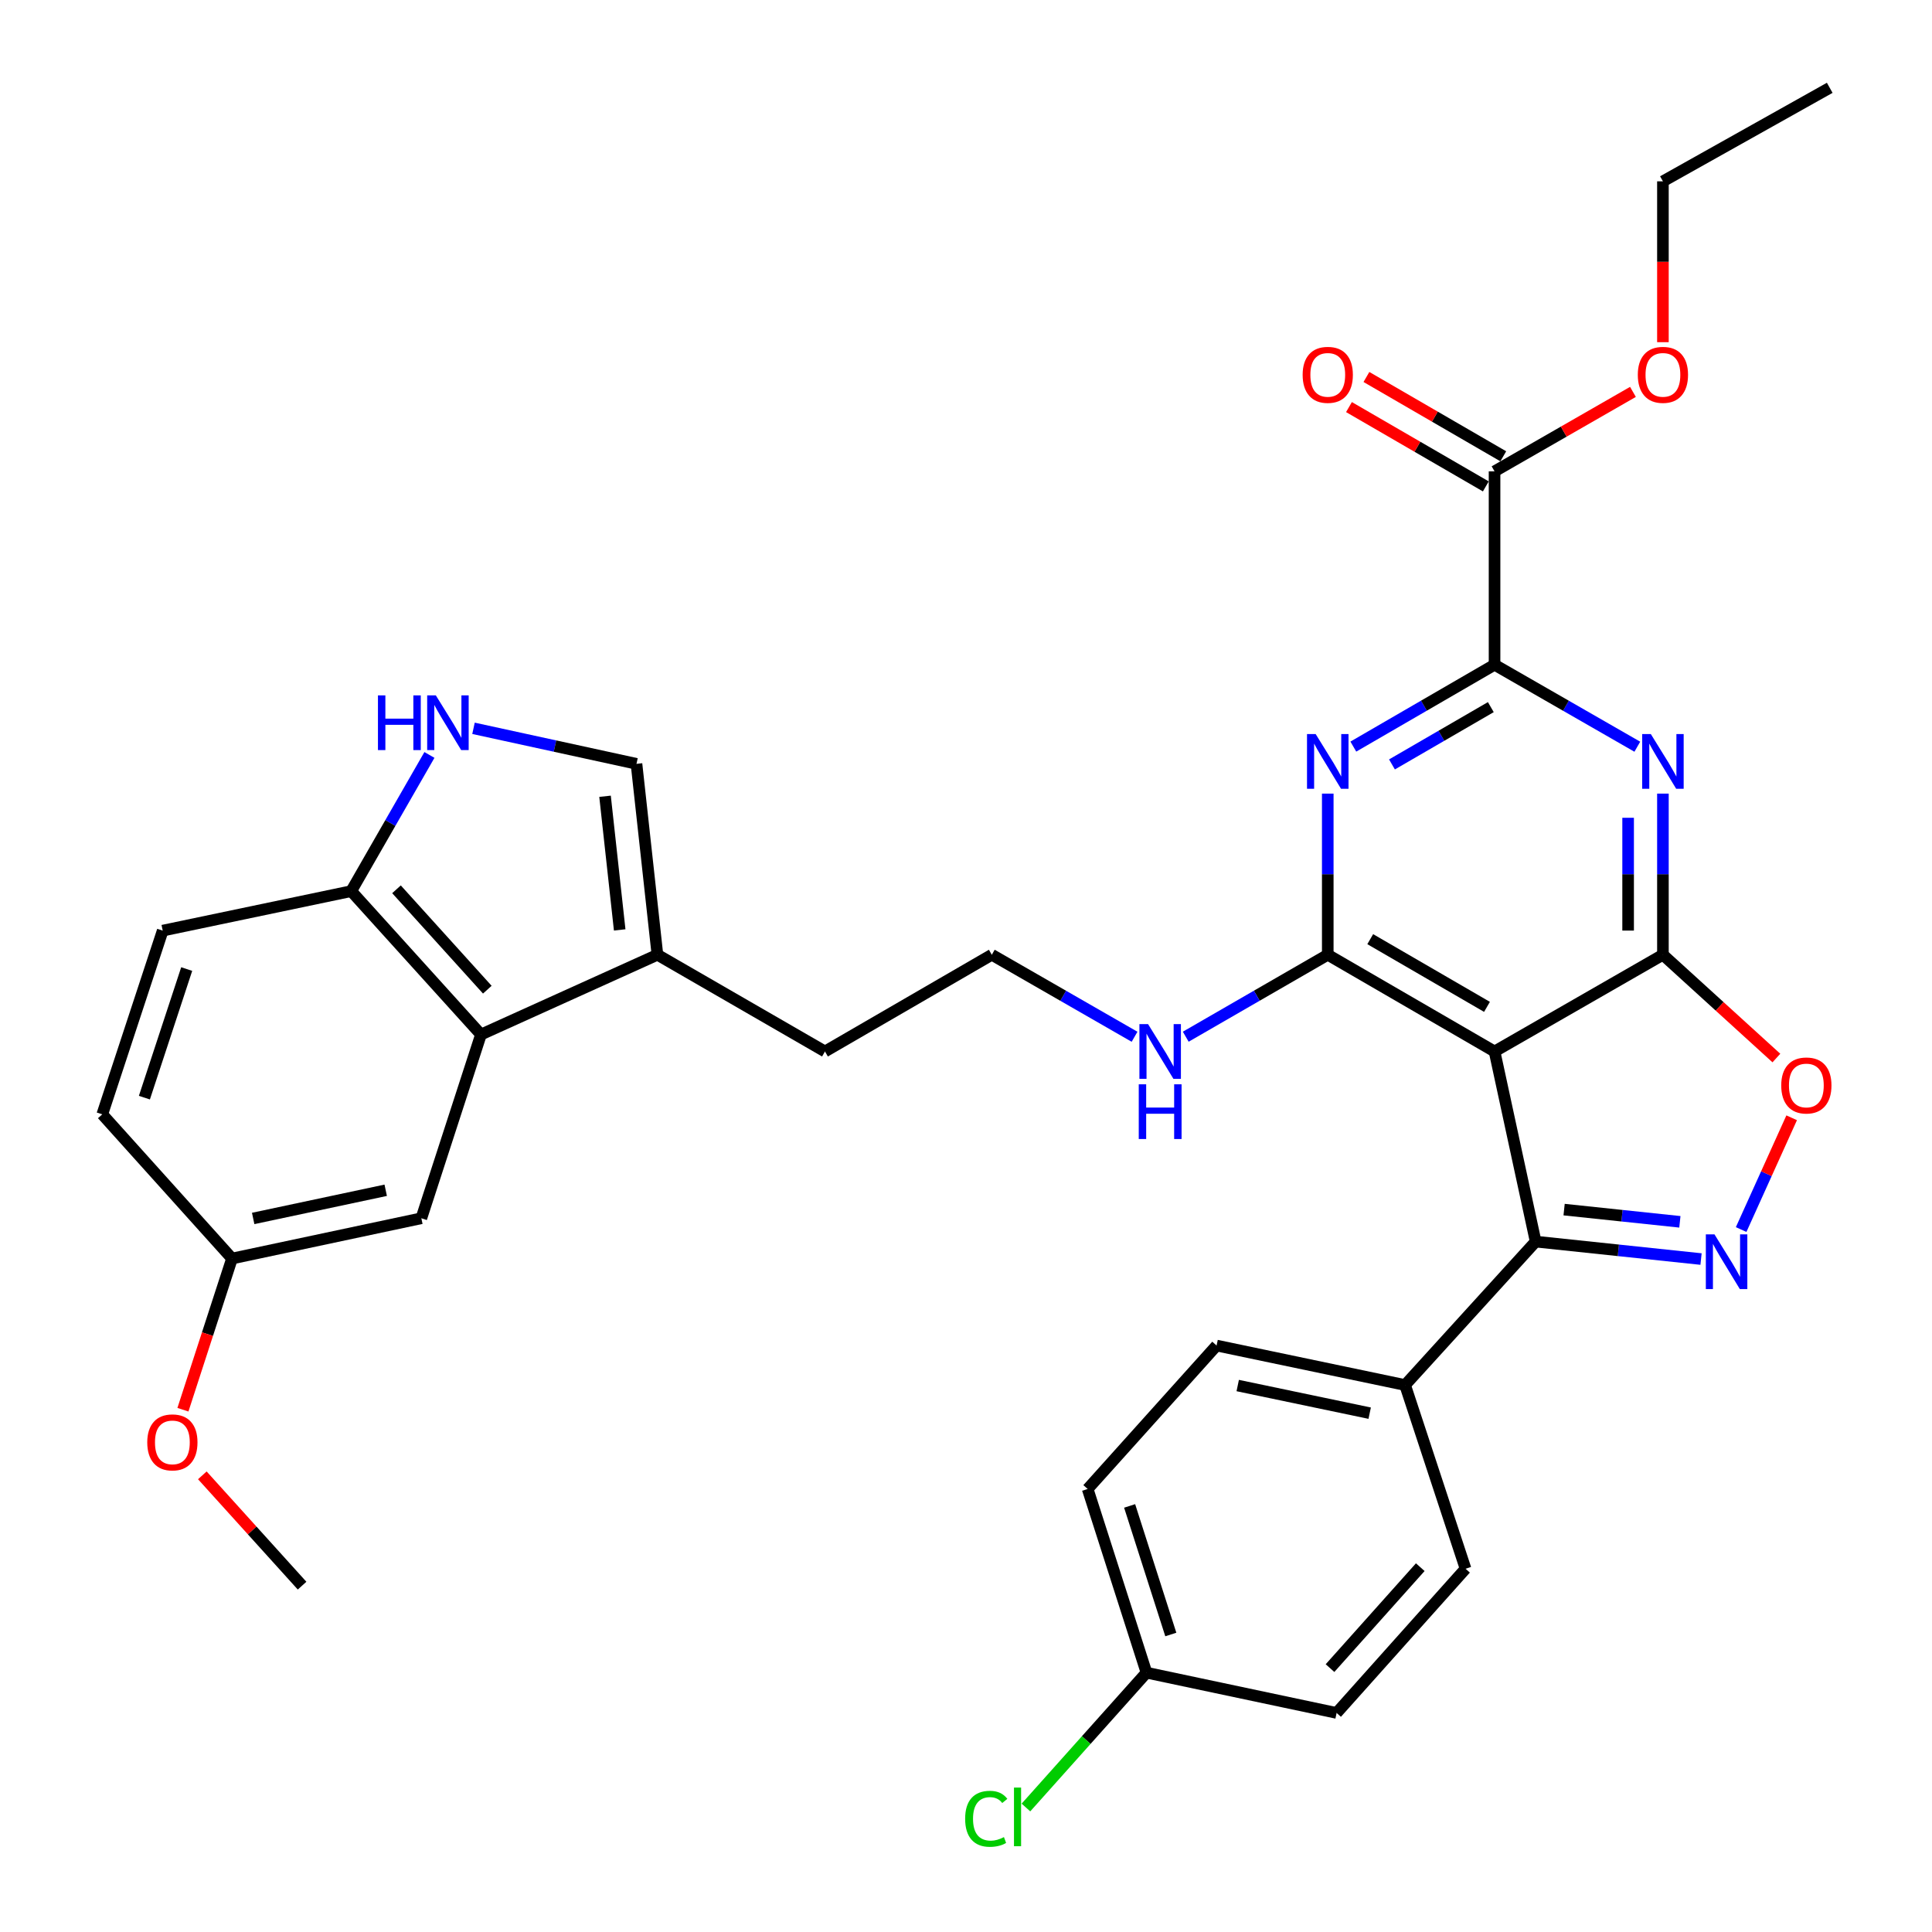 <?xml version='1.0' encoding='iso-8859-1'?>
<svg version='1.1' baseProfile='full'
              xmlns='http://www.w3.org/2000/svg'
                      xmlns:rdkit='http://www.rdkit.org/xml'
                      xmlns:xlink='http://www.w3.org/1999/xlink'
                  xml:space='preserve'
width='1000px' height='1000px' viewBox='0 0 1000 1000'>
<!-- END OF HEADER -->
<rect style='opacity:1.0;fill:#FFFFFF;stroke:none' width='1000' height='1000' x='0' y='0'> </rect>
<path class='bond-0' d='M 773.576,544.243 L 860.725,494.179' style='fill:none;fill-rule:evenodd;stroke:#000000;stroke-width:6px;stroke-linecap:butt;stroke-linejoin:miter;stroke-opacity:1' />
<path class='bond-1' d='M 773.576,544.243 L 687.247,494.179' style='fill:none;fill-rule:evenodd;stroke:#000000;stroke-width:6px;stroke-linecap:butt;stroke-linejoin:miter;stroke-opacity:1' />
<path class='bond-1' d='M 769.662,521.152 L 709.232,486.107' style='fill:none;fill-rule:evenodd;stroke:#000000;stroke-width:6px;stroke-linecap:butt;stroke-linejoin:miter;stroke-opacity:1' />
<path class='bond-6' d='M 773.576,544.243 L 794.85,642.65' style='fill:none;fill-rule:evenodd;stroke:#000000;stroke-width:6px;stroke-linecap:butt;stroke-linejoin:miter;stroke-opacity:1' />
<path class='bond-2' d='M 860.725,494.179 L 860.725,452.476' style='fill:none;fill-rule:evenodd;stroke:#000000;stroke-width:6px;stroke-linecap:butt;stroke-linejoin:miter;stroke-opacity:1' />
<path class='bond-2' d='M 860.725,452.476 L 860.725,410.773' style='fill:none;fill-rule:evenodd;stroke:#0000FF;stroke-width:6px;stroke-linecap:butt;stroke-linejoin:miter;stroke-opacity:1' />
<path class='bond-2' d='M 842.712,481.668 L 842.712,452.476' style='fill:none;fill-rule:evenodd;stroke:#000000;stroke-width:6px;stroke-linecap:butt;stroke-linejoin:miter;stroke-opacity:1' />
<path class='bond-2' d='M 842.712,452.476 L 842.712,423.284' style='fill:none;fill-rule:evenodd;stroke:#0000FF;stroke-width:6px;stroke-linecap:butt;stroke-linejoin:miter;stroke-opacity:1' />
<path class='bond-7' d='M 860.725,494.179 L 890.09,520.908' style='fill:none;fill-rule:evenodd;stroke:#000000;stroke-width:6px;stroke-linecap:butt;stroke-linejoin:miter;stroke-opacity:1' />
<path class='bond-7' d='M 890.09,520.908 L 919.455,547.637' style='fill:none;fill-rule:evenodd;stroke:#FF0000;stroke-width:6px;stroke-linecap:butt;stroke-linejoin:miter;stroke-opacity:1' />
<path class='bond-3' d='M 687.247,494.179 L 687.247,452.476' style='fill:none;fill-rule:evenodd;stroke:#000000;stroke-width:6px;stroke-linecap:butt;stroke-linejoin:miter;stroke-opacity:1' />
<path class='bond-3' d='M 687.247,452.476 L 687.247,410.773' style='fill:none;fill-rule:evenodd;stroke:#0000FF;stroke-width:6px;stroke-linecap:butt;stroke-linejoin:miter;stroke-opacity:1' />
<path class='bond-16' d='M 687.247,494.179 L 650.495,515.389' style='fill:none;fill-rule:evenodd;stroke:#000000;stroke-width:6px;stroke-linecap:butt;stroke-linejoin:miter;stroke-opacity:1' />
<path class='bond-16' d='M 650.495,515.389 L 613.742,536.6' style='fill:none;fill-rule:evenodd;stroke:#0000FF;stroke-width:6px;stroke-linecap:butt;stroke-linejoin:miter;stroke-opacity:1' />
<path class='bond-35' d='M 847.472,386.501 L 810.524,365.284' style='fill:none;fill-rule:evenodd;stroke:#0000FF;stroke-width:6px;stroke-linecap:butt;stroke-linejoin:miter;stroke-opacity:1' />
<path class='bond-35' d='M 810.524,365.284 L 773.576,344.067' style='fill:none;fill-rule:evenodd;stroke:#000000;stroke-width:6px;stroke-linecap:butt;stroke-linejoin:miter;stroke-opacity:1' />
<path class='bond-5' d='M 700.482,386.439 L 737.029,365.253' style='fill:none;fill-rule:evenodd;stroke:#0000FF;stroke-width:6px;stroke-linecap:butt;stroke-linejoin:miter;stroke-opacity:1' />
<path class='bond-5' d='M 737.029,365.253 L 773.576,344.067' style='fill:none;fill-rule:evenodd;stroke:#000000;stroke-width:6px;stroke-linecap:butt;stroke-linejoin:miter;stroke-opacity:1' />
<path class='bond-5' d='M 720.479,395.666 L 746.062,380.836' style='fill:none;fill-rule:evenodd;stroke:#0000FF;stroke-width:6px;stroke-linecap:butt;stroke-linejoin:miter;stroke-opacity:1' />
<path class='bond-5' d='M 746.062,380.836 L 771.645,366.006' style='fill:none;fill-rule:evenodd;stroke:#000000;stroke-width:6px;stroke-linecap:butt;stroke-linejoin:miter;stroke-opacity:1' />
<path class='bond-4' d='M 880.453,651.681 L 837.651,647.165' style='fill:none;fill-rule:evenodd;stroke:#0000FF;stroke-width:6px;stroke-linecap:butt;stroke-linejoin:miter;stroke-opacity:1' />
<path class='bond-4' d='M 837.651,647.165 L 794.85,642.65' style='fill:none;fill-rule:evenodd;stroke:#000000;stroke-width:6px;stroke-linecap:butt;stroke-linejoin:miter;stroke-opacity:1' />
<path class='bond-4' d='M 869.502,632.414 L 839.541,629.253' style='fill:none;fill-rule:evenodd;stroke:#0000FF;stroke-width:6px;stroke-linecap:butt;stroke-linejoin:miter;stroke-opacity:1' />
<path class='bond-4' d='M 839.541,629.253 L 809.58,626.092' style='fill:none;fill-rule:evenodd;stroke:#000000;stroke-width:6px;stroke-linecap:butt;stroke-linejoin:miter;stroke-opacity:1' />
<path class='bond-34' d='M 901.212,636.411 L 914.289,607.487' style='fill:none;fill-rule:evenodd;stroke:#0000FF;stroke-width:6px;stroke-linecap:butt;stroke-linejoin:miter;stroke-opacity:1' />
<path class='bond-34' d='M 914.289,607.487 L 927.366,578.563' style='fill:none;fill-rule:evenodd;stroke:#FF0000;stroke-width:6px;stroke-linecap:butt;stroke-linejoin:miter;stroke-opacity:1' />
<path class='bond-10' d='M 773.576,344.067 L 773.576,243.969' style='fill:none;fill-rule:evenodd;stroke:#000000;stroke-width:6px;stroke-linecap:butt;stroke-linejoin:miter;stroke-opacity:1' />
<path class='bond-14' d='M 794.85,642.65 L 727.274,716.89' style='fill:none;fill-rule:evenodd;stroke:#000000;stroke-width:6px;stroke-linecap:butt;stroke-linejoin:miter;stroke-opacity:1' />
<path class='bond-8' d='M 245.085,376.973 L 287.265,386.167' style='fill:none;fill-rule:evenodd;stroke:#0000FF;stroke-width:6px;stroke-linecap:butt;stroke-linejoin:miter;stroke-opacity:1' />
<path class='bond-8' d='M 287.265,386.167 L 329.444,395.362' style='fill:none;fill-rule:evenodd;stroke:#000000;stroke-width:6px;stroke-linecap:butt;stroke-linejoin:miter;stroke-opacity:1' />
<path class='bond-37' d='M 222.273,390.76 L 202.034,426.003' style='fill:none;fill-rule:evenodd;stroke:#0000FF;stroke-width:6px;stroke-linecap:butt;stroke-linejoin:miter;stroke-opacity:1' />
<path class='bond-37' d='M 202.034,426.003 L 181.794,461.247' style='fill:none;fill-rule:evenodd;stroke:#000000;stroke-width:6px;stroke-linecap:butt;stroke-linejoin:miter;stroke-opacity:1' />
<path class='bond-9' d='M 248.95,535.477 L 340.282,494.179' style='fill:none;fill-rule:evenodd;stroke:#000000;stroke-width:6px;stroke-linecap:butt;stroke-linejoin:miter;stroke-opacity:1' />
<path class='bond-13' d='M 248.95,535.477 L 181.794,461.247' style='fill:none;fill-rule:evenodd;stroke:#000000;stroke-width:6px;stroke-linecap:butt;stroke-linejoin:miter;stroke-opacity:1' />
<path class='bond-13' d='M 252.234,512.258 L 205.225,460.297' style='fill:none;fill-rule:evenodd;stroke:#000000;stroke-width:6px;stroke-linecap:butt;stroke-linejoin:miter;stroke-opacity:1' />
<path class='bond-15' d='M 248.95,535.477 L 218.089,630.571' style='fill:none;fill-rule:evenodd;stroke:#000000;stroke-width:6px;stroke-linecap:butt;stroke-linejoin:miter;stroke-opacity:1' />
<path class='bond-17' d='M 778.092,236.177 L 742.675,215.65' style='fill:none;fill-rule:evenodd;stroke:#000000;stroke-width:6px;stroke-linecap:butt;stroke-linejoin:miter;stroke-opacity:1' />
<path class='bond-17' d='M 742.675,215.65 L 707.258,195.123' style='fill:none;fill-rule:evenodd;stroke:#FF0000;stroke-width:6px;stroke-linecap:butt;stroke-linejoin:miter;stroke-opacity:1' />
<path class='bond-17' d='M 769.059,251.761 L 733.642,231.234' style='fill:none;fill-rule:evenodd;stroke:#000000;stroke-width:6px;stroke-linecap:butt;stroke-linejoin:miter;stroke-opacity:1' />
<path class='bond-17' d='M 733.642,231.234 L 698.225,210.707' style='fill:none;fill-rule:evenodd;stroke:#FF0000;stroke-width:6px;stroke-linecap:butt;stroke-linejoin:miter;stroke-opacity:1' />
<path class='bond-23' d='M 773.576,243.969 L 809.394,223.405' style='fill:none;fill-rule:evenodd;stroke:#000000;stroke-width:6px;stroke-linecap:butt;stroke-linejoin:miter;stroke-opacity:1' />
<path class='bond-23' d='M 809.394,223.405 L 845.212,202.841' style='fill:none;fill-rule:evenodd;stroke:#FF0000;stroke-width:6px;stroke-linecap:butt;stroke-linejoin:miter;stroke-opacity:1' />
<path class='bond-11' d='M 329.444,395.362 L 340.282,494.179' style='fill:none;fill-rule:evenodd;stroke:#000000;stroke-width:6px;stroke-linecap:butt;stroke-linejoin:miter;stroke-opacity:1' />
<path class='bond-11' d='M 313.165,412.148 L 320.751,481.32' style='fill:none;fill-rule:evenodd;stroke:#000000;stroke-width:6px;stroke-linecap:butt;stroke-linejoin:miter;stroke-opacity:1' />
<path class='bond-12' d='M 340.282,494.179 L 427,544.243' style='fill:none;fill-rule:evenodd;stroke:#000000;stroke-width:6px;stroke-linecap:butt;stroke-linejoin:miter;stroke-opacity:1' />
<path class='bond-18' d='M 181.794,461.247 L 84.218,481.69' style='fill:none;fill-rule:evenodd;stroke:#000000;stroke-width:6px;stroke-linecap:butt;stroke-linejoin:miter;stroke-opacity:1' />
<path class='bond-19' d='M 727.274,716.89 L 629.698,696.456' style='fill:none;fill-rule:evenodd;stroke:#000000;stroke-width:6px;stroke-linecap:butt;stroke-linejoin:miter;stroke-opacity:1' />
<path class='bond-19' d='M 708.946,731.455 L 640.642,717.151' style='fill:none;fill-rule:evenodd;stroke:#000000;stroke-width:6px;stroke-linecap:butt;stroke-linejoin:miter;stroke-opacity:1' />
<path class='bond-20' d='M 727.274,716.89 L 758.565,811.974' style='fill:none;fill-rule:evenodd;stroke:#000000;stroke-width:6px;stroke-linecap:butt;stroke-linejoin:miter;stroke-opacity:1' />
<path class='bond-21' d='M 218.089,630.571 L 120.092,651.416' style='fill:none;fill-rule:evenodd;stroke:#000000;stroke-width:6px;stroke-linecap:butt;stroke-linejoin:miter;stroke-opacity:1' />
<path class='bond-21' d='M 199.642,616.08 L 131.044,630.671' style='fill:none;fill-rule:evenodd;stroke:#000000;stroke-width:6px;stroke-linecap:butt;stroke-linejoin:miter;stroke-opacity:1' />
<path class='bond-28' d='M 587.246,536.629 L 550.302,515.404' style='fill:none;fill-rule:evenodd;stroke:#0000FF;stroke-width:6px;stroke-linecap:butt;stroke-linejoin:miter;stroke-opacity:1' />
<path class='bond-28' d='M 550.302,515.404 L 513.359,494.179' style='fill:none;fill-rule:evenodd;stroke:#000000;stroke-width:6px;stroke-linecap:butt;stroke-linejoin:miter;stroke-opacity:1' />
<path class='bond-38' d='M 84.218,481.69 L 52.937,576.775' style='fill:none;fill-rule:evenodd;stroke:#000000;stroke-width:6px;stroke-linecap:butt;stroke-linejoin:miter;stroke-opacity:1' />
<path class='bond-38' d='M 96.636,501.582 L 74.739,568.141' style='fill:none;fill-rule:evenodd;stroke:#000000;stroke-width:6px;stroke-linecap:butt;stroke-linejoin:miter;stroke-opacity:1' />
<path class='bond-26' d='M 629.698,696.456 L 562.973,770.696' style='fill:none;fill-rule:evenodd;stroke:#000000;stroke-width:6px;stroke-linecap:butt;stroke-linejoin:miter;stroke-opacity:1' />
<path class='bond-25' d='M 758.565,811.974 L 691.83,886.615' style='fill:none;fill-rule:evenodd;stroke:#000000;stroke-width:6px;stroke-linecap:butt;stroke-linejoin:miter;stroke-opacity:1' />
<path class='bond-25' d='M 735.127,811.165 L 688.413,863.413' style='fill:none;fill-rule:evenodd;stroke:#000000;stroke-width:6px;stroke-linecap:butt;stroke-linejoin:miter;stroke-opacity:1' />
<path class='bond-24' d='M 120.092,651.416 L 52.937,576.775' style='fill:none;fill-rule:evenodd;stroke:#000000;stroke-width:6px;stroke-linecap:butt;stroke-linejoin:miter;stroke-opacity:1' />
<path class='bond-30' d='M 120.092,651.416 L 107.387,690.543' style='fill:none;fill-rule:evenodd;stroke:#000000;stroke-width:6px;stroke-linecap:butt;stroke-linejoin:miter;stroke-opacity:1' />
<path class='bond-30' d='M 107.387,690.543 L 94.683,729.671' style='fill:none;fill-rule:evenodd;stroke:#FF0000;stroke-width:6px;stroke-linecap:butt;stroke-linejoin:miter;stroke-opacity:1' />
<path class='bond-22' d='M 593.423,865.771 L 691.83,886.615' style='fill:none;fill-rule:evenodd;stroke:#000000;stroke-width:6px;stroke-linecap:butt;stroke-linejoin:miter;stroke-opacity:1' />
<path class='bond-27' d='M 593.423,865.771 L 562.222,900.667' style='fill:none;fill-rule:evenodd;stroke:#000000;stroke-width:6px;stroke-linecap:butt;stroke-linejoin:miter;stroke-opacity:1' />
<path class='bond-27' d='M 562.222,900.667 L 531.022,935.564' style='fill:none;fill-rule:evenodd;stroke:#00CC00;stroke-width:6px;stroke-linecap:butt;stroke-linejoin:miter;stroke-opacity:1' />
<path class='bond-36' d='M 593.423,865.771 L 562.973,770.696' style='fill:none;fill-rule:evenodd;stroke:#000000;stroke-width:6px;stroke-linecap:butt;stroke-linejoin:miter;stroke-opacity:1' />
<path class='bond-36' d='M 606.01,846.016 L 584.694,779.464' style='fill:none;fill-rule:evenodd;stroke:#000000;stroke-width:6px;stroke-linecap:butt;stroke-linejoin:miter;stroke-opacity:1' />
<path class='bond-31' d='M 860.725,177.113 L 860.725,135.485' style='fill:none;fill-rule:evenodd;stroke:#FF0000;stroke-width:6px;stroke-linecap:butt;stroke-linejoin:miter;stroke-opacity:1' />
<path class='bond-31' d='M 860.725,135.485 L 860.725,93.857' style='fill:none;fill-rule:evenodd;stroke:#000000;stroke-width:6px;stroke-linecap:butt;stroke-linejoin:miter;stroke-opacity:1' />
<path class='bond-29' d='M 513.359,494.179 L 427,544.243' style='fill:none;fill-rule:evenodd;stroke:#000000;stroke-width:6px;stroke-linecap:butt;stroke-linejoin:miter;stroke-opacity:1' />
<path class='bond-32' d='M 104.724,763.633 L 130.54,792.182' style='fill:none;fill-rule:evenodd;stroke:#FF0000;stroke-width:6px;stroke-linecap:butt;stroke-linejoin:miter;stroke-opacity:1' />
<path class='bond-32' d='M 130.54,792.182 L 156.357,820.73' style='fill:none;fill-rule:evenodd;stroke:#000000;stroke-width:6px;stroke-linecap:butt;stroke-linejoin:miter;stroke-opacity:1' />
<path class='bond-33' d='M 860.725,93.857 L 947.063,45.455' style='fill:none;fill-rule:evenodd;stroke:#000000;stroke-width:6px;stroke-linecap:butt;stroke-linejoin:miter;stroke-opacity:1' />
<path  class='atom-3' d='M 854.465 379.951
L 863.745 394.951
Q 864.665 396.431, 866.145 399.111
Q 867.625 401.791, 867.705 401.951
L 867.705 379.951
L 871.465 379.951
L 871.465 408.271
L 867.585 408.271
L 857.625 391.871
Q 856.465 389.951, 855.225 387.751
Q 854.025 385.551, 853.665 384.871
L 853.665 408.271
L 849.985 408.271
L 849.985 379.951
L 854.465 379.951
' fill='#0000FF'/>
<path  class='atom-4' d='M 680.987 379.951
L 690.267 394.951
Q 691.187 396.431, 692.667 399.111
Q 694.147 401.791, 694.227 401.951
L 694.227 379.951
L 697.987 379.951
L 697.987 408.271
L 694.107 408.271
L 684.147 391.871
Q 682.987 389.951, 681.747 387.751
Q 680.547 385.551, 680.187 384.871
L 680.187 408.271
L 676.507 408.271
L 676.507 379.951
L 680.987 379.951
' fill='#0000FF'/>
<path  class='atom-5' d='M 887.417 638.917
L 896.697 653.917
Q 897.617 655.397, 899.097 658.077
Q 900.577 660.757, 900.657 660.917
L 900.657 638.917
L 904.417 638.917
L 904.417 667.237
L 900.537 667.237
L 890.577 650.837
Q 889.417 648.917, 888.177 646.717
Q 886.977 644.517, 886.617 643.837
L 886.617 667.237
L 882.937 667.237
L 882.937 638.917
L 887.417 638.917
' fill='#0000FF'/>
<path  class='atom-8' d='M 921.965 561.835
Q 921.965 555.035, 925.325 551.235
Q 928.685 547.435, 934.965 547.435
Q 941.245 547.435, 944.605 551.235
Q 947.965 555.035, 947.965 561.835
Q 947.965 568.715, 944.565 572.635
Q 941.165 576.515, 934.965 576.515
Q 928.725 576.515, 925.325 572.635
Q 921.965 568.755, 921.965 561.835
M 934.965 573.315
Q 939.285 573.315, 941.605 570.435
Q 943.965 567.515, 943.965 561.835
Q 943.965 556.275, 941.605 553.475
Q 939.285 550.635, 934.965 550.635
Q 930.645 550.635, 928.285 553.435
Q 925.965 556.235, 925.965 561.835
Q 925.965 567.555, 928.285 570.435
Q 930.645 573.315, 934.965 573.315
' fill='#FF0000'/>
<path  class='atom-9' d='M 195.628 359.927
L 199.468 359.927
L 199.468 371.967
L 213.948 371.967
L 213.948 359.927
L 217.788 359.927
L 217.788 388.247
L 213.948 388.247
L 213.948 375.167
L 199.468 375.167
L 199.468 388.247
L 195.628 388.247
L 195.628 359.927
' fill='#0000FF'/>
<path  class='atom-9' d='M 225.588 359.927
L 234.868 374.927
Q 235.788 376.407, 237.268 379.087
Q 238.748 381.767, 238.828 381.927
L 238.828 359.927
L 242.588 359.927
L 242.588 388.247
L 238.708 388.247
L 228.748 371.847
Q 227.588 369.927, 226.348 367.727
Q 225.148 365.527, 224.788 364.847
L 224.788 388.247
L 221.108 388.247
L 221.108 359.927
L 225.588 359.927
' fill='#0000FF'/>
<path  class='atom-17' d='M 594.238 530.083
L 603.518 545.083
Q 604.438 546.563, 605.918 549.243
Q 607.398 551.923, 607.478 552.083
L 607.478 530.083
L 611.238 530.083
L 611.238 558.403
L 607.358 558.403
L 597.398 542.003
Q 596.238 540.083, 594.998 537.883
Q 593.798 535.683, 593.438 535.003
L 593.438 558.403
L 589.758 558.403
L 589.758 530.083
L 594.238 530.083
' fill='#0000FF'/>
<path  class='atom-17' d='M 589.418 561.235
L 593.258 561.235
L 593.258 573.275
L 607.738 573.275
L 607.738 561.235
L 611.578 561.235
L 611.578 589.555
L 607.738 589.555
L 607.738 576.475
L 593.258 576.475
L 593.258 589.555
L 589.418 589.555
L 589.418 561.235
' fill='#0000FF'/>
<path  class='atom-18' d='M 674.247 194.015
Q 674.247 187.215, 677.607 183.415
Q 680.967 179.615, 687.247 179.615
Q 693.527 179.615, 696.887 183.415
Q 700.247 187.215, 700.247 194.015
Q 700.247 200.895, 696.847 204.815
Q 693.447 208.695, 687.247 208.695
Q 681.007 208.695, 677.607 204.815
Q 674.247 200.935, 674.247 194.015
M 687.247 205.495
Q 691.567 205.495, 693.887 202.615
Q 696.247 199.695, 696.247 194.015
Q 696.247 188.455, 693.887 185.655
Q 691.567 182.815, 687.247 182.815
Q 682.927 182.815, 680.567 185.615
Q 678.247 188.415, 678.247 194.015
Q 678.247 199.735, 680.567 202.615
Q 682.927 205.495, 687.247 205.495
' fill='#FF0000'/>
<path  class='atom-24' d='M 847.725 194.015
Q 847.725 187.215, 851.085 183.415
Q 854.445 179.615, 860.725 179.615
Q 867.005 179.615, 870.365 183.415
Q 873.725 187.215, 873.725 194.015
Q 873.725 200.895, 870.325 204.815
Q 866.925 208.695, 860.725 208.695
Q 854.485 208.695, 851.085 204.815
Q 847.725 200.935, 847.725 194.015
M 860.725 205.495
Q 865.045 205.495, 867.365 202.615
Q 869.725 199.695, 869.725 194.015
Q 869.725 188.455, 867.365 185.655
Q 865.045 182.815, 860.725 182.815
Q 856.405 182.815, 854.045 185.615
Q 851.725 188.415, 851.725 194.015
Q 851.725 199.735, 854.045 202.615
Q 856.405 205.495, 860.725 205.495
' fill='#FF0000'/>
<path  class='atom-28' d='M 499.558 941.402
Q 499.558 934.362, 502.838 930.682
Q 506.158 926.962, 512.438 926.962
Q 518.278 926.962, 521.398 931.082
L 518.758 933.242
Q 516.478 930.242, 512.438 930.242
Q 508.158 930.242, 505.878 933.122
Q 503.638 935.962, 503.638 941.402
Q 503.638 947.002, 505.958 949.882
Q 508.318 952.762, 512.878 952.762
Q 515.998 952.762, 519.638 950.882
L 520.758 953.882
Q 519.278 954.842, 517.038 955.402
Q 514.798 955.962, 512.318 955.962
Q 506.158 955.962, 502.838 952.202
Q 499.558 948.442, 499.558 941.402
' fill='#00CC00'/>
<path  class='atom-28' d='M 524.838 925.242
L 528.518 925.242
L 528.518 955.602
L 524.838 955.602
L 524.838 925.242
' fill='#00CC00'/>
<path  class='atom-31' d='M 76.221 746.57
Q 76.221 739.77, 79.581 735.97
Q 82.941 732.17, 89.221 732.17
Q 95.501 732.17, 98.861 735.97
Q 102.221 739.77, 102.221 746.57
Q 102.221 753.45, 98.821 757.37
Q 95.421 761.25, 89.221 761.25
Q 82.981 761.25, 79.581 757.37
Q 76.221 753.49, 76.221 746.57
M 89.221 758.05
Q 93.541 758.05, 95.861 755.17
Q 98.221 752.25, 98.221 746.57
Q 98.221 741.01, 95.861 738.21
Q 93.541 735.37, 89.221 735.37
Q 84.901 735.37, 82.541 738.17
Q 80.221 740.97, 80.221 746.57
Q 80.221 752.29, 82.541 755.17
Q 84.901 758.05, 89.221 758.05
' fill='#FF0000'/>
</svg>

